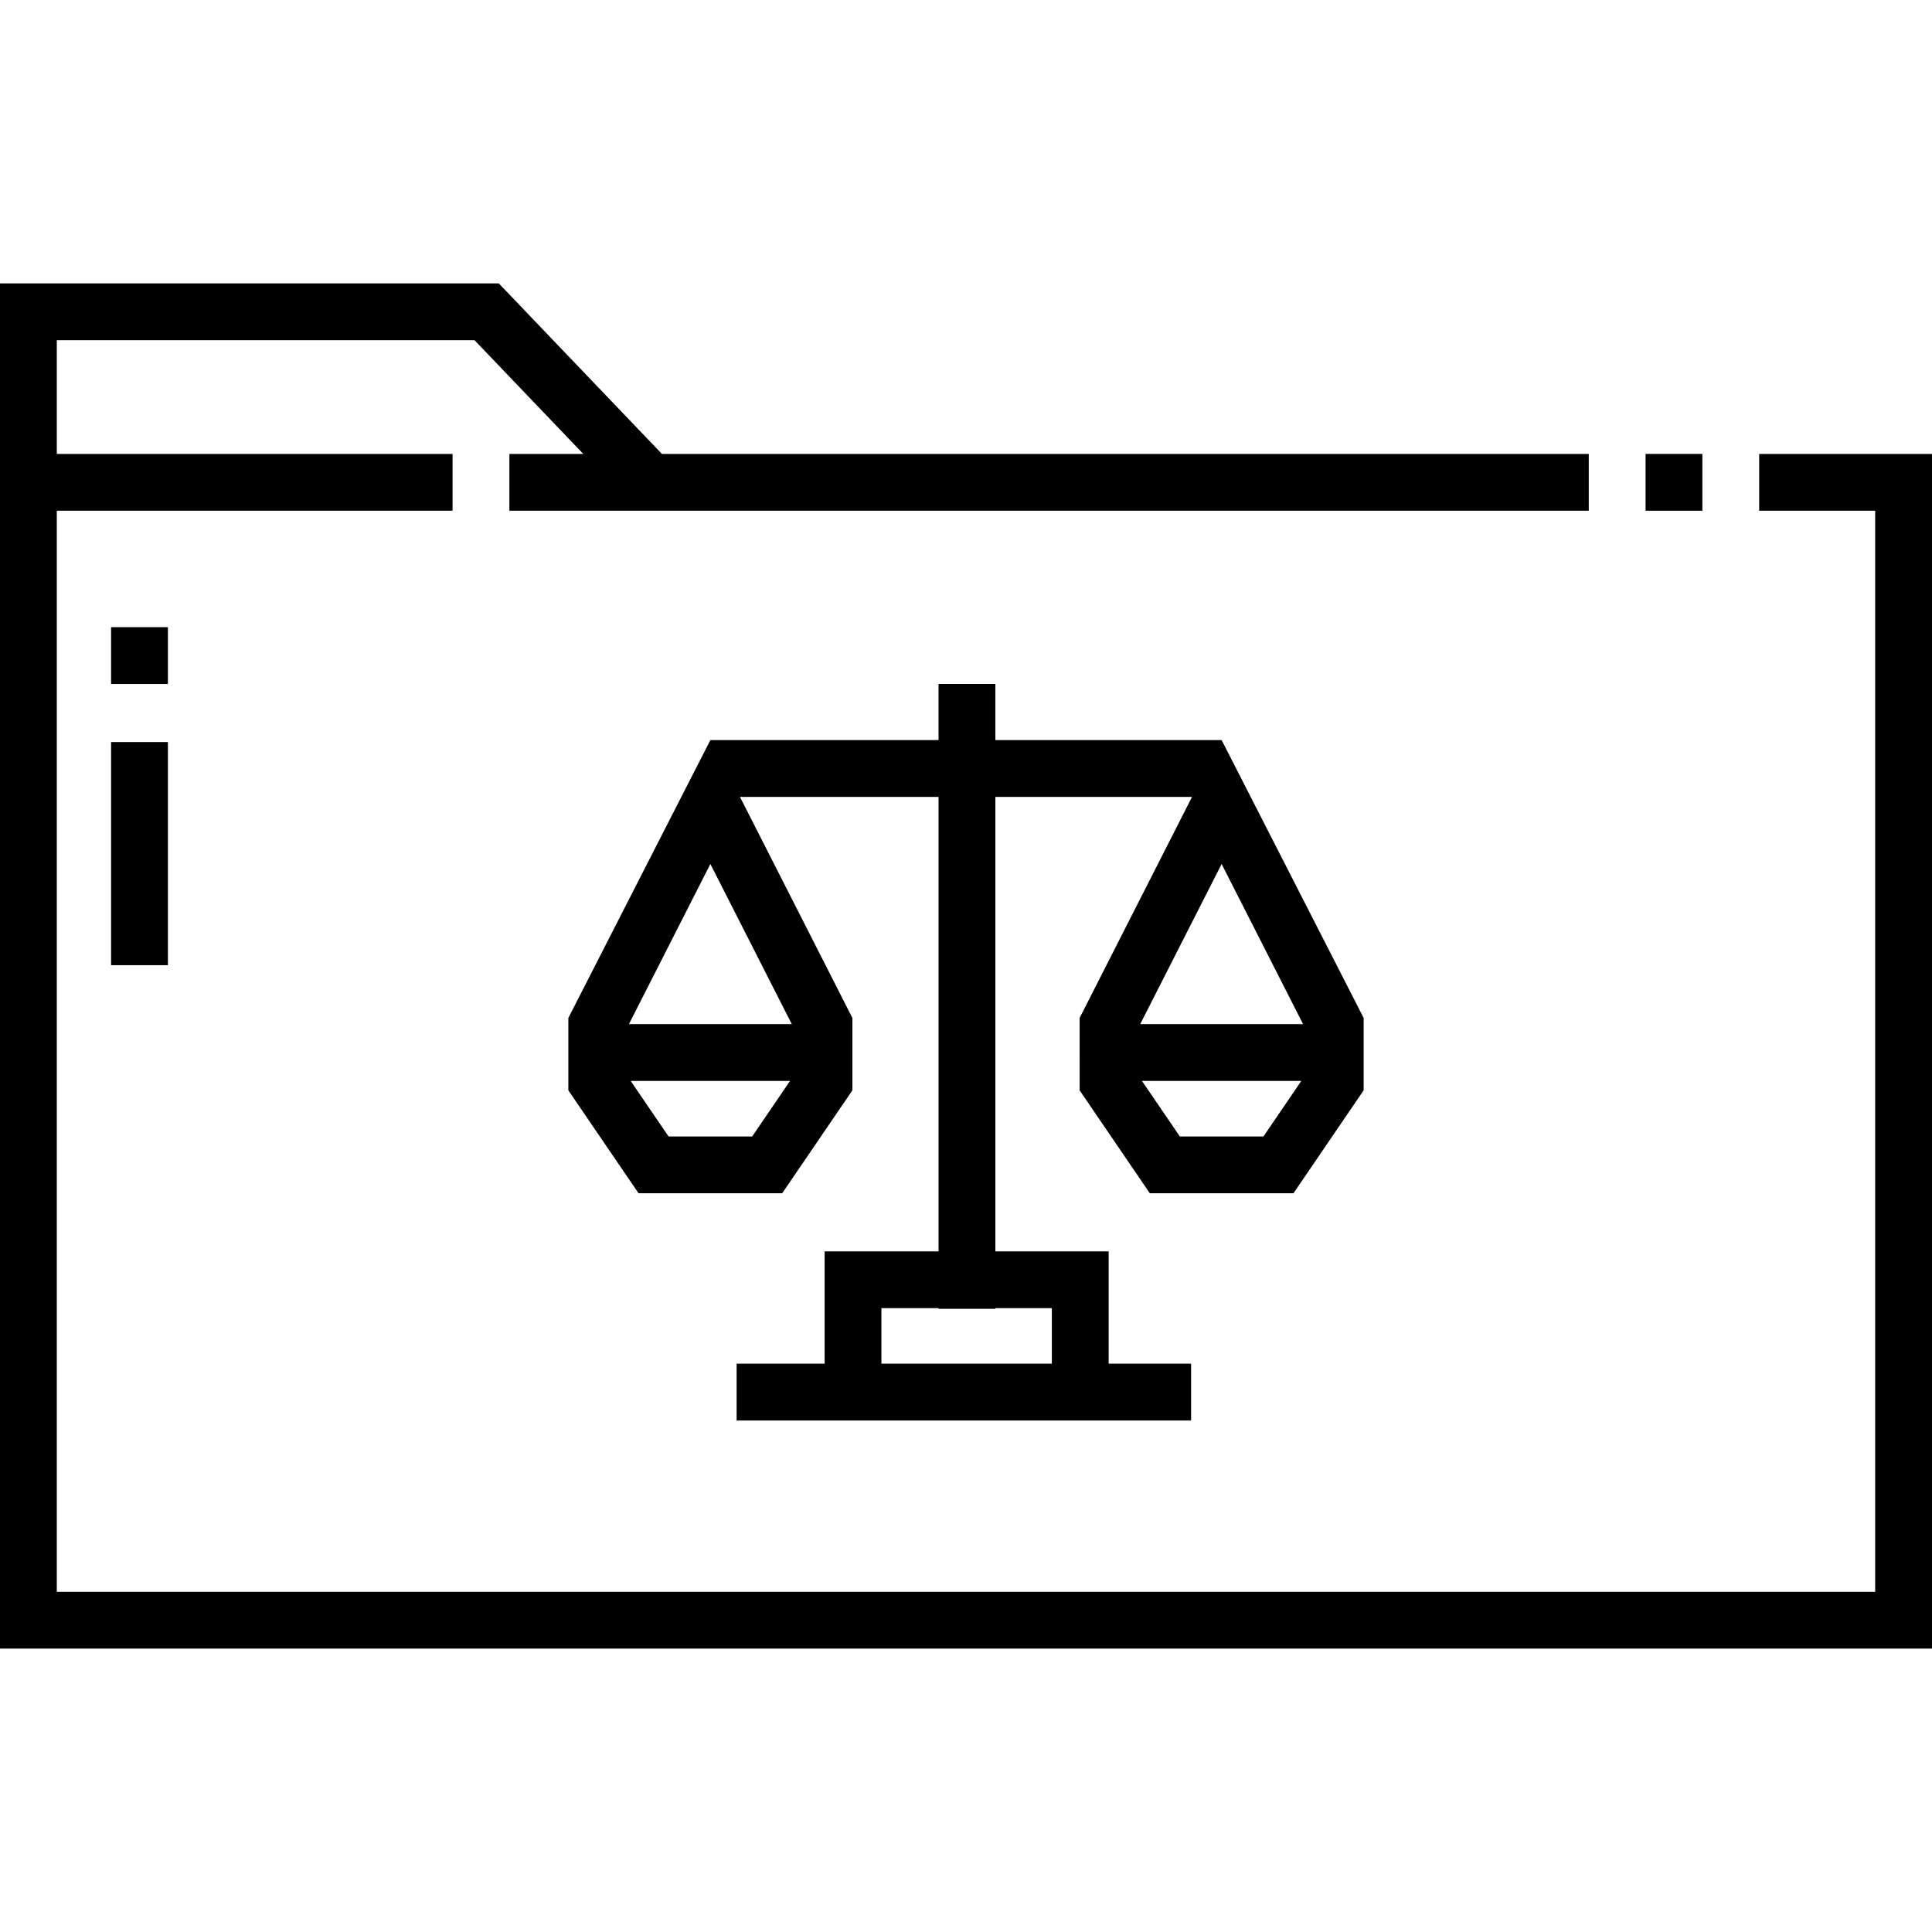 <svg xmlns="http://www.w3.org/2000/svg" id="Capa_1" height="512" viewBox="0 0 510.14 510.14" width="512"><g><path d="m464.509 119.856v15h30.631v285.456h-480.14v-285.456h104.499v-15h-104.499v-30.028h110.294l28.723 30.028h-19.518v15h285.009v-15h-244.734l-43.07-45.028h-131.704v360.484h510.14v-315.456z"></path><path d="m434.508 119.856h15v15h-15z"></path><path d="m29.333 165.604h15v15h-15z"></path><path d="m29.333 195.935h15v58.921h-15z"></path><path d="m285.07 287.9 18.537 27.182h37.927l18.536-27.182v-19.11l-37.5-73.369h-59.749v-14.834h-15v14.834h-60.251l-37.5 73.369v19.11l18.537 27.182h37.927l18.536-27.182v-19.11l-29.68-58.369h52.431v119.999h-30.084v29.657h-23.237v15h120v-15h-21.763v-29.657h-29.916v-120h51.929l-29.68 58.369zm-97.5-59.766 21.501 42.285h-43.003zm11.036 71.948h-22.073l-9.999-14.662h42.071zm79.13 45.337v14.657h-45v-14.657h15.084v.167h15v-.167zm55.87-45.337h-22.073l-9.999-14.662h42.071zm10.465-29.663h-43.003l21.501-42.285z"></path></g></svg>